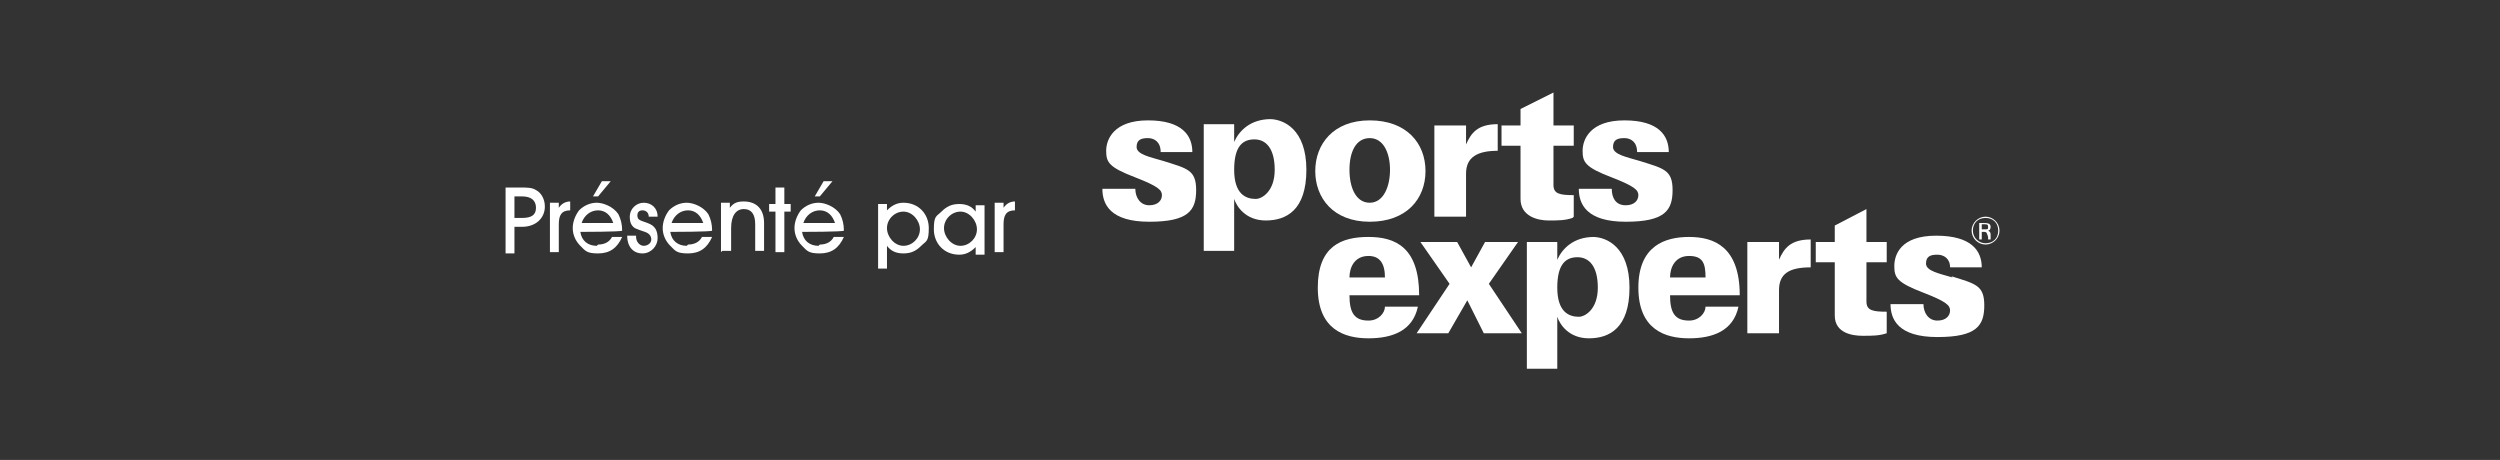 <?xml version="1.0" encoding="UTF-8"?>
<svg id="Calque_1" xmlns="http://www.w3.org/2000/svg" version="1.1" viewBox="0 0 197.3 36.3">
  <rect x="0" y="0" width="197.3" height="36.3" fill="#333333" stroke="none"/>
  <!-- Generator: Adobe Illustrator 29.1.0, SVG Export Plug-In . SVG Version: 2.1.0 Build 142)  -->
  <defs>
    <style>
      .st0 {
        fill: #fff;
      }
    </style>
  </defs>
  <g>
    <path class="st0" d="M128.3,16.2c-.8,0-1.1-.6-1.1-1.3h-2.6c0,1.2.6,2.6,3.7,2.6s3.7-.9,3.7-2.5-.7-1.7-2.6-2.3c-1-.3-2.1-.5-2.1-1.1s.4-.7.9-.7,1,.3,1,1.1h2.5c0-1.3-.8-2.5-3.5-2.5s-3.3,1.5-3.3,2.4.2,1.3,2.3,2.1c1.8.7,2.1,1,2.1,1.4s-.3.8-1,.8Z"/>
    <path class="st0" d="M91.8,12.7c-1-.3-2.1-.5-2.1-1.1s.4-.7.9-.7,1,.3,1,1.1h2.5c0-1.3-.8-2.5-3.5-2.5s-3.3,1.5-3.3,2.4.2,1.3,2.3,2.1c1.8.7,2.1,1,2.1,1.4s-.3.8-1,.8-1.1-.6-1.1-1.3h-2.6c0,1.2.6,2.6,3.7,2.6s3.7-.9,3.7-2.5-.7-1.7-2.6-2.3Z"/>
    <path class="st0" d="M100.3,9.4c-1.6,0-2.5.9-2.9,1.8v-1.4h-2.4v10h2.4v-4.1c.2.6.9,1.7,2.5,1.7s3.2-.8,3.2-4-1.8-4-2.9-4ZM99.1,15.7c-.8,0-1.7-.4-1.7-2.3s.7-2.4,1.6-2.4,1.6.7,1.6,2.4-1,2.3-1.5,2.3Z"/>
    <path class="st0" d="M108.1,17.5c2.9,0,4.4-1.8,4.4-4s-1.5-4-4.4-4-4.3,1.9-4.3,4,1.4,4,4.3,4ZM108.1,10.9c1.1,0,1.6,1.2,1.6,2.5s-.5,2.6-1.6,2.6-1.6-1.2-1.6-2.6.5-2.5,1.6-2.5Z"/>
    <path class="st0" d="M115.7,13.7c0-1.3.9-1.8,2.5-1.8v-2.1c-1.6,0-2.1.7-2.5,1.6v-1.5h-2.5v7.2h2.5v-3.4Z"/>
    <path class="st0" d="M124.2,17.1v-1.7c-1.1,0-1.6-.1-1.6-.8v-3.1h1.6v-1.6h-1.6v-2.6l-2.6,1.3v1.3h-1.5v1.6h1.5v4.2c0,1.4,1.4,1.7,2.2,1.7s1.3,0,1.9-.2Z"/>
    <path class="st0" d="M109.3,24.2c0,.5-.5,1.1-1.3,1.1h0c-1.1,0-1.5-.6-1.5-2h5.5c0-3.8-1.9-4.6-4-4.6s-4,.7-4,4,2.1,4,4,4,3.5-.6,3.9-2.5h-2.6ZM108,20.2c.9,0,1.3.6,1.3,1.7h-2.8c0-.8.4-1.7,1.5-1.7Z"/>
    <polygon class="st0" points="119.8 19.1 117.2 19.1 116.1 21.1 115 19.1 112.1 19.1 114.4 22.4 111.8 26.3 114.3 26.3 115.8 23.7 117.1 26.3 120.1 26.3 117.5 22.4 119.8 19.1"/>
    <path class="st0" d="M125.8,18.7c-1.6,0-2.5.9-2.9,1.8v-1.4h-2.4v10h2.4v-4.1c.2.6.9,1.7,2.5,1.7s3.2-.8,3.2-4-1.8-4-2.9-4ZM124.6,25c-.8,0-1.7-.4-1.7-2.3s.7-2.4,1.6-2.4,1.6.7,1.6,2.4-1,2.3-1.5,2.3Z"/>
    <path class="st0" d="M133.3,18.7c-1.9,0-4,.7-4,4s2.1,4,4,4,3.5-.6,3.9-2.5h-2.6c0,.5-.5,1.1-1.3,1.1h0c-1.1,0-1.5-.6-1.5-2h5.5c0-3.8-2-4.6-4-4.6ZM131.8,21.9c0-.8.4-1.7,1.5-1.7s1.3.6,1.3,1.7h-2.8Z"/>
    <path class="st0" d="M154.1,21.9c-1-.3-2.1-.5-2.1-1.1s.4-.7.9-.7,1,.3,1,1h2.5c0-1.3-.8-2.5-3.6-2.5s-3.3,1.5-3.3,2.4.2,1.3,2.3,2.1c1.8.7,2.1,1,2.1,1.4s-.3.8-1,.8-1.1-.6-1.1-1.3h-2.6c0,1.2.6,2.6,3.7,2.6s3.7-.9,3.7-2.5-.7-1.7-2.6-2.3Z"/>
    <path class="st0" d="M140.4,20.6v-1.5h-2.5v7.2h2.5v-3.4c0-1.3.8-1.8,2.5-1.8v-2.2c-1.6,0-2.1.7-2.5,1.6Z"/>
    <path class="st0" d="M147.3,16.5l-2.5,1.3v1.3h-1.5v1.6h1.5v4.2c0,1.4,1.4,1.6,2.2,1.6s1.3,0,1.9-.2v-1.7c-1.1,0-1.6-.1-1.6-.8v-3.1h1.6v-1.6h-1.6v-2.6Z"/>
    <path class="st0" d="M156.9,18.2c0,0,.2,0,.2-.3s-.3-.3-.6-.3h-.3v1.3h.2v-.6h.2c.2,0,.2.1.3.4,0,0,0,.1,0,.2h.2c0,0,0-.2,0-.3,0-.2,0-.3-.2-.4ZM156.7,18.1h-.3v-.4h.2c.2,0,.3,0,.3.2s0,.2-.3.2Z"/>
    <path class="st0" d="M156.7,17.1c-.6,0-1.1.5-1.1,1.1s.5,1.1,1.1,1.1,1.1-.5,1.1-1.1-.5-1.1-1.1-1.1ZM156.7,19.2c-.5,0-1-.4-1-1s.4-1,1-1,1,.4,1,1-.4,1-1,1Z"/>
  </g>
  <g>
    <path class="st0" d="M39.9,19.9v-5.1h1.2c.5,0,.9,0,1.2.2.4.2.7.7.7,1.3,0,.9-.7,1.6-1.8,1.6h-.6v2.1h-.7ZM41.2,17.2c.7,0,1.1-.2,1.1-.8s-.4-.9-1.1-.9h-.6v1.7h.5Z"/>
    <path class="st0" d="M43.4,19.9v-3.9h.7v.4c.2-.3.5-.5.9-.5v.7c-.7,0-.9.4-.9,1.1v2.2h-.7Z"/>
    <path class="st0" d="M47.2,19.3c.5,0,.9-.2,1.1-.6h.8c-.4.9-1,1.3-1.9,1.3s-1-.2-1.4-.6c-.4-.4-.6-.9-.6-1.4s.2-1,.5-1.4c.4-.4.9-.6,1.4-.6s1.3.3,1.7.9c.2.4.3.8.3,1.3h0c0,.1-3.3.1-3.3.1.1.7.6,1.1,1.3,1.1ZM47.2,16.6c-.6,0-1.1.4-1.3,1h2.5c-.2-.6-.6-1-1.2-1ZM47.5,14.3h.7l-1,1.2h-.4l.7-1.2Z"/>
    <path class="st0" d="M50.2,18.7c0,.4.3.7.6.7s.6-.2.6-.5-.2-.5-.5-.6c-.3-.1-.6-.2-.8-.3-.3-.2-.4-.5-.4-.9,0-.6.5-1.1,1.1-1.1s1.1.4,1.1,1.1h-.7c0-.3-.2-.5-.5-.5s-.4.2-.4.4c0,.4.3.4.8.6.6.2.8.6.8,1.2s-.5,1.2-1.2,1.2-1.2-.5-1.2-1.4h.7Z"/>
    <path class="st0" d="M54.3,19.3c.5,0,.9-.2,1.1-.6h.8c-.4.9-1,1.3-1.9,1.3s-1-.2-1.4-.6c-.4-.4-.6-.9-.6-1.4s.2-1,.5-1.4c.4-.4.9-.6,1.4-.6s1.3.3,1.7.9c.2.4.3.8.3,1.3h0c0,.1-3.3.1-3.3.1.1.7.6,1.1,1.3,1.1ZM54.3,16.6c-.6,0-1.1.4-1.3,1h2.5c-.2-.6-.6-1-1.2-1Z"/>
    <path class="st0" d="M56.9,19.9v-3.9h.7v.4c.3-.4.6-.5,1.1-.5,1,0,1.6.6,1.6,1.7v2.2h-.7v-2.1c0-.8-.3-1.2-.9-1.2s-1,.5-1,1.5v1.8h-.7Z"/>
    <path class="st0" d="M61.2,16.7h-.5v-.6h.5v-1.3h.7v1.3h.5v.6h-.5v3.2h-.7v-3.2Z"/>
    <path class="st0" d="M64.7,19.3c.5,0,.9-.2,1.1-.6h.8c-.4.9-1,1.3-1.9,1.3s-1-.2-1.4-.6c-.4-.4-.6-.9-.6-1.4s.2-1,.5-1.4c.4-.4.9-.6,1.4-.6s1.3.3,1.7.9c.2.4.3.8.3,1.3h0c0,.1-3.3.1-3.3.1.1.7.6,1.1,1.3,1.1ZM64.7,16.6c-.6,0-1.1.4-1.3,1h2.5c-.2-.6-.6-1-1.2-1ZM65,14.3h.7l-1,1.2h-.4l.7-1.2Z"/>
    <path class="st0" d="M70,21.2h-.7v-5.1h.7v.5c.4-.4.8-.6,1.3-.6,1.2,0,2,.9,2,2s-.2,1-.6,1.4c-.4.4-.8.6-1.4.6s-1-.2-1.3-.6v1.7ZM71.3,19.4c.7,0,1.3-.6,1.3-1.3s-.6-1.4-1.3-1.4-1.3.6-1.3,1.3.6,1.4,1.3,1.4Z"/>
    <path class="st0" d="M77,19.5c-.4.4-.8.6-1.3.6-1.2,0-2-.9-2-2s.2-1,.6-1.4c.4-.4.8-.6,1.4-.6s1,.2,1.3.6v-.5h.7v3.9h-.7v-.5ZM75.8,19.4c.7,0,1.3-.6,1.3-1.3s-.6-1.4-1.3-1.4-1.3.6-1.3,1.3.6,1.4,1.3,1.4Z"/>
    <path class="st0" d="M78.5,19.9v-3.9h.7v.4c.2-.3.5-.5.9-.5v.7c-.7,0-.9.4-.9,1.1v2.2h-.7Z"/>
  </g>
</svg>